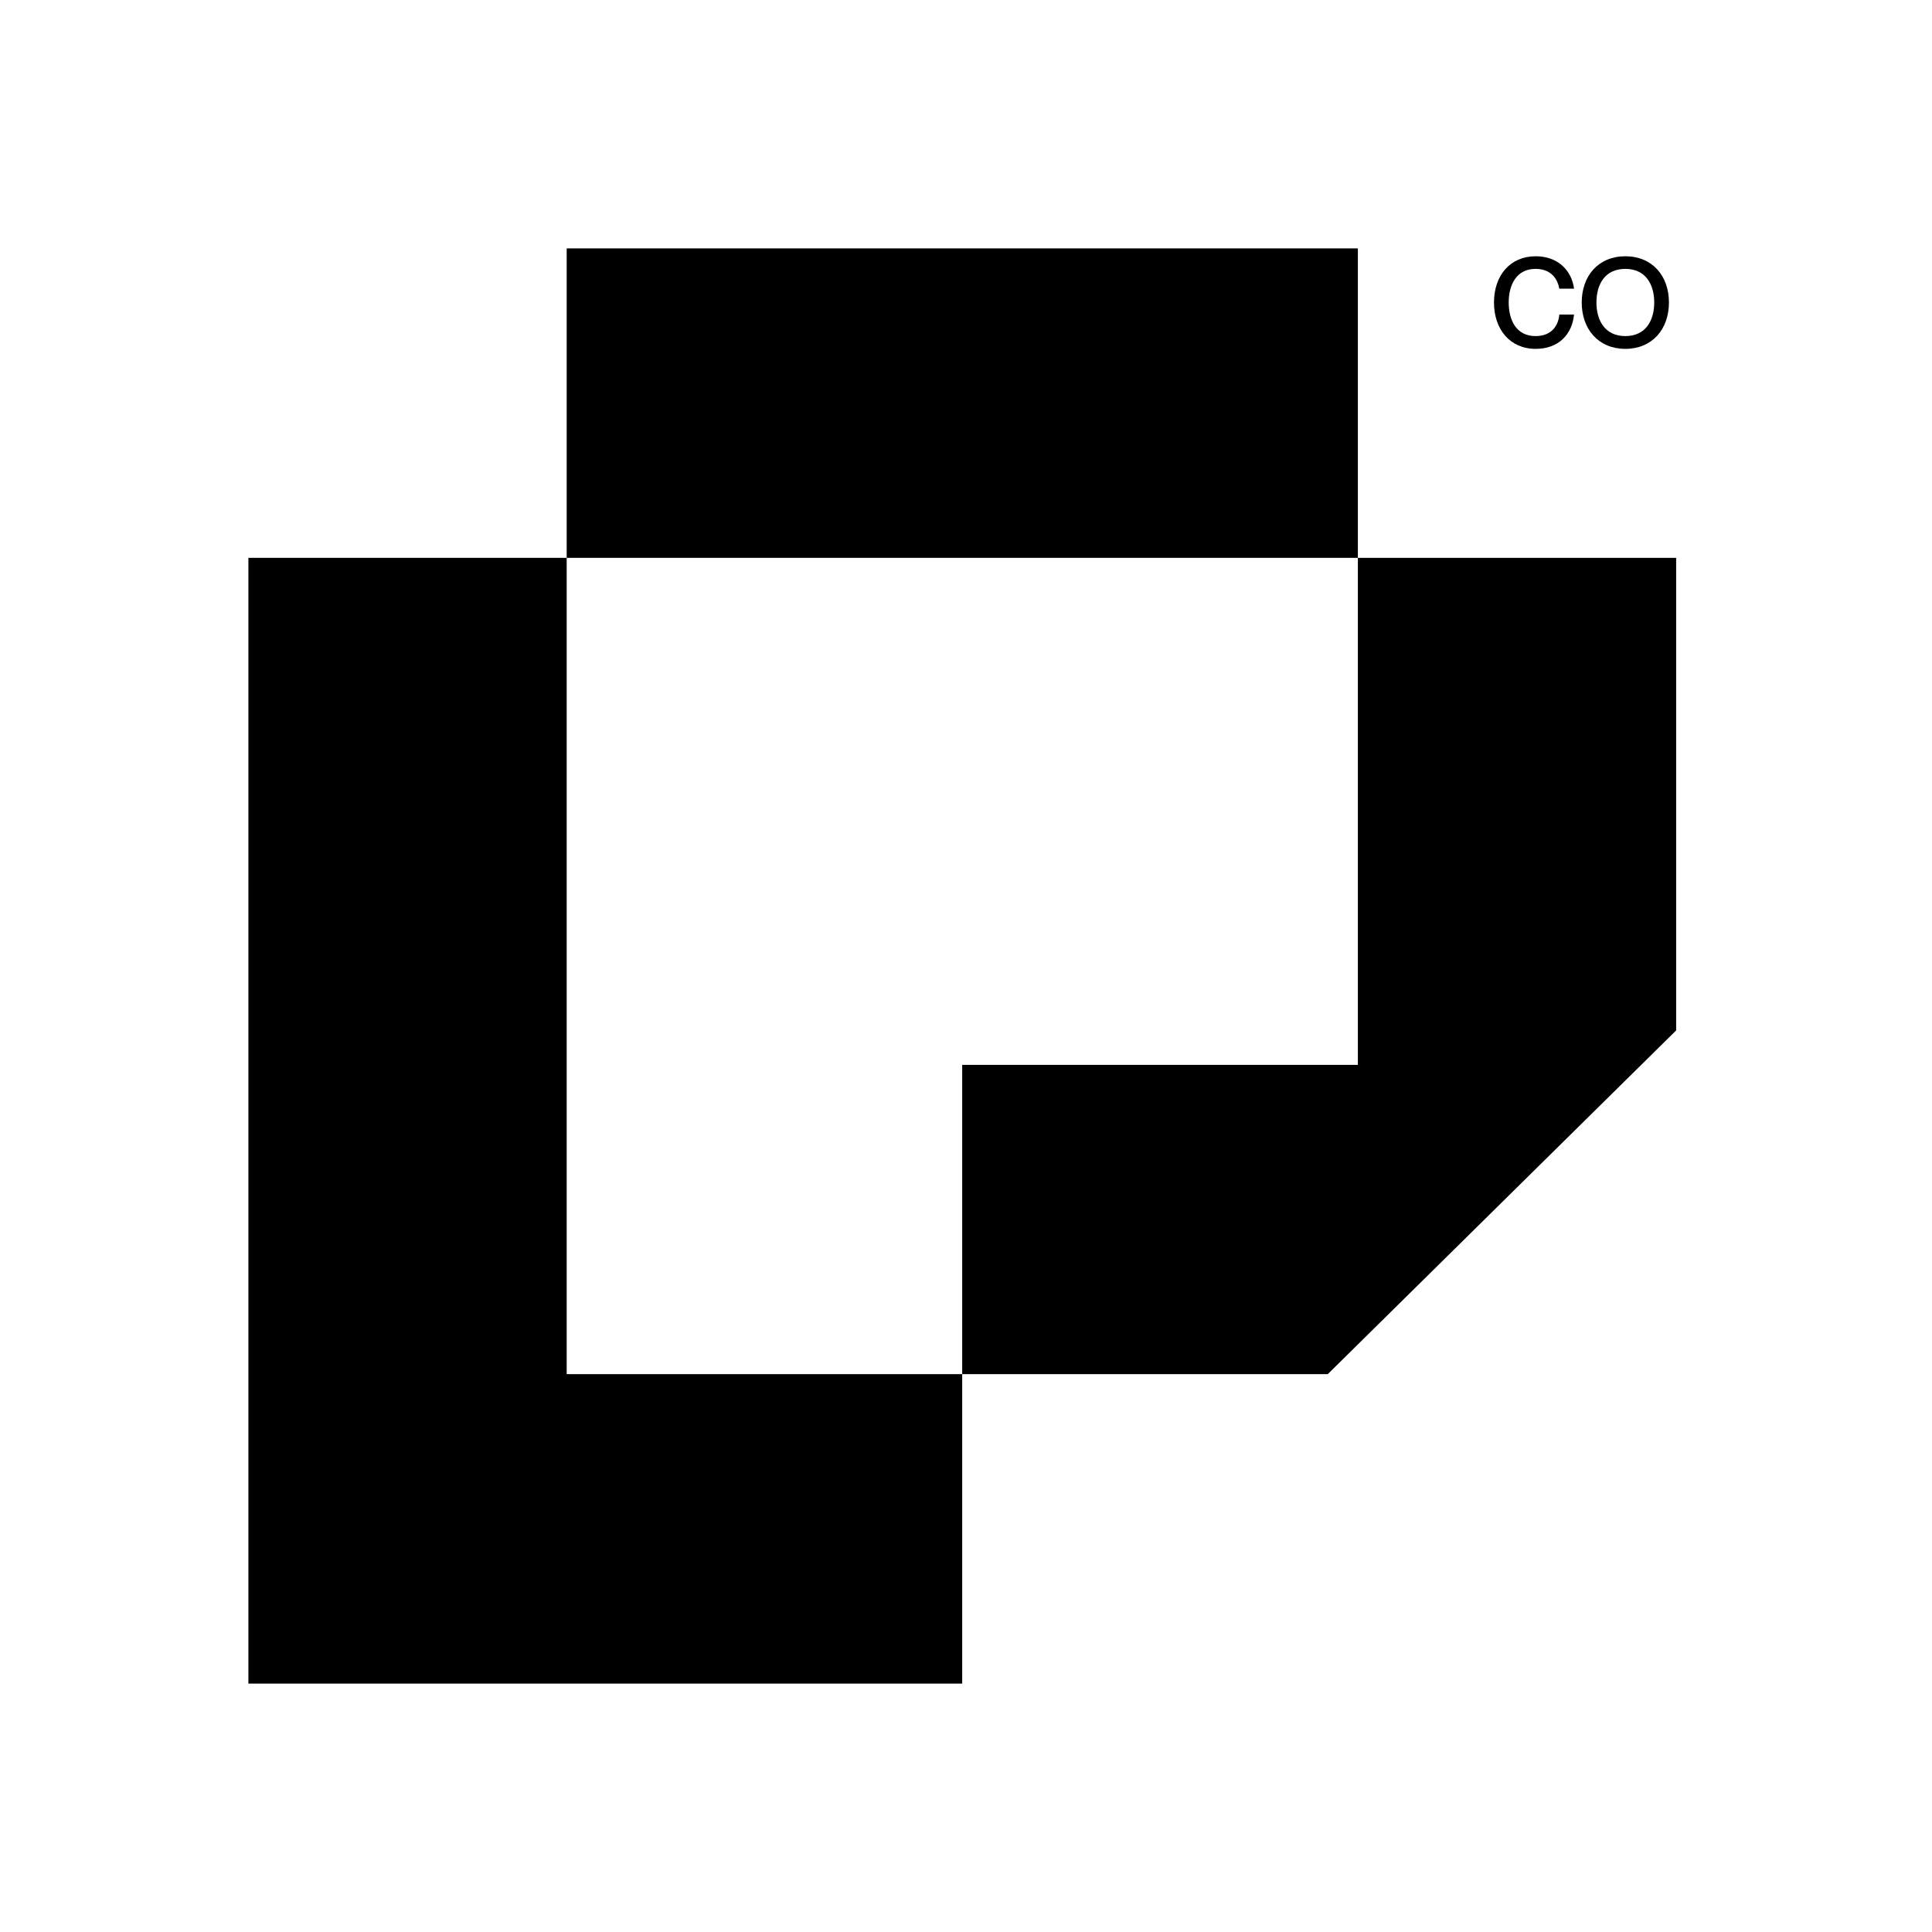 <svg xmlns="http://www.w3.org/2000/svg" width="70" height="70" viewBox="0 0 70 70" fill="none"><path d="M9 61V20.212H20.532V49.788H34.862V61H9Z" fill="black"></path><path d="M49.198 9H20.532V20.212H49.198V9Z" fill="black"></path><path d="M49.198 20.212H60.73V37.334L48.107 49.788H34.862V38.583H49.198V20.212Z" fill="black"></path><path d="M55.634 9.742C54.942 9.742 54.663 10.325 54.663 10.96C54.663 11.594 54.935 12.177 55.634 12.177C56.23 12.177 56.465 11.784 56.497 11.397H57.03C56.96 12.12 56.465 12.64 55.64 12.64C54.713 12.64 54.13 11.936 54.13 10.96C54.13 9.983 54.713 9.285 55.64 9.285C56.452 9.285 56.947 9.805 57.03 10.459H56.497C56.44 10.135 56.224 9.742 55.634 9.742Z" fill="black"></path><path d="M57.309 10.96C57.309 9.989 57.918 9.285 58.889 9.285C59.86 9.285 60.469 9.989 60.469 10.96C60.469 11.93 59.86 12.64 58.889 12.64C57.918 12.64 57.309 11.93 57.309 10.96ZM59.936 10.96C59.936 10.313 59.632 9.742 58.889 9.742C58.147 9.742 57.842 10.306 57.842 10.96C57.842 11.613 58.153 12.177 58.889 12.177C59.626 12.177 59.936 11.613 59.936 10.96Z" fill="black"></path></svg>